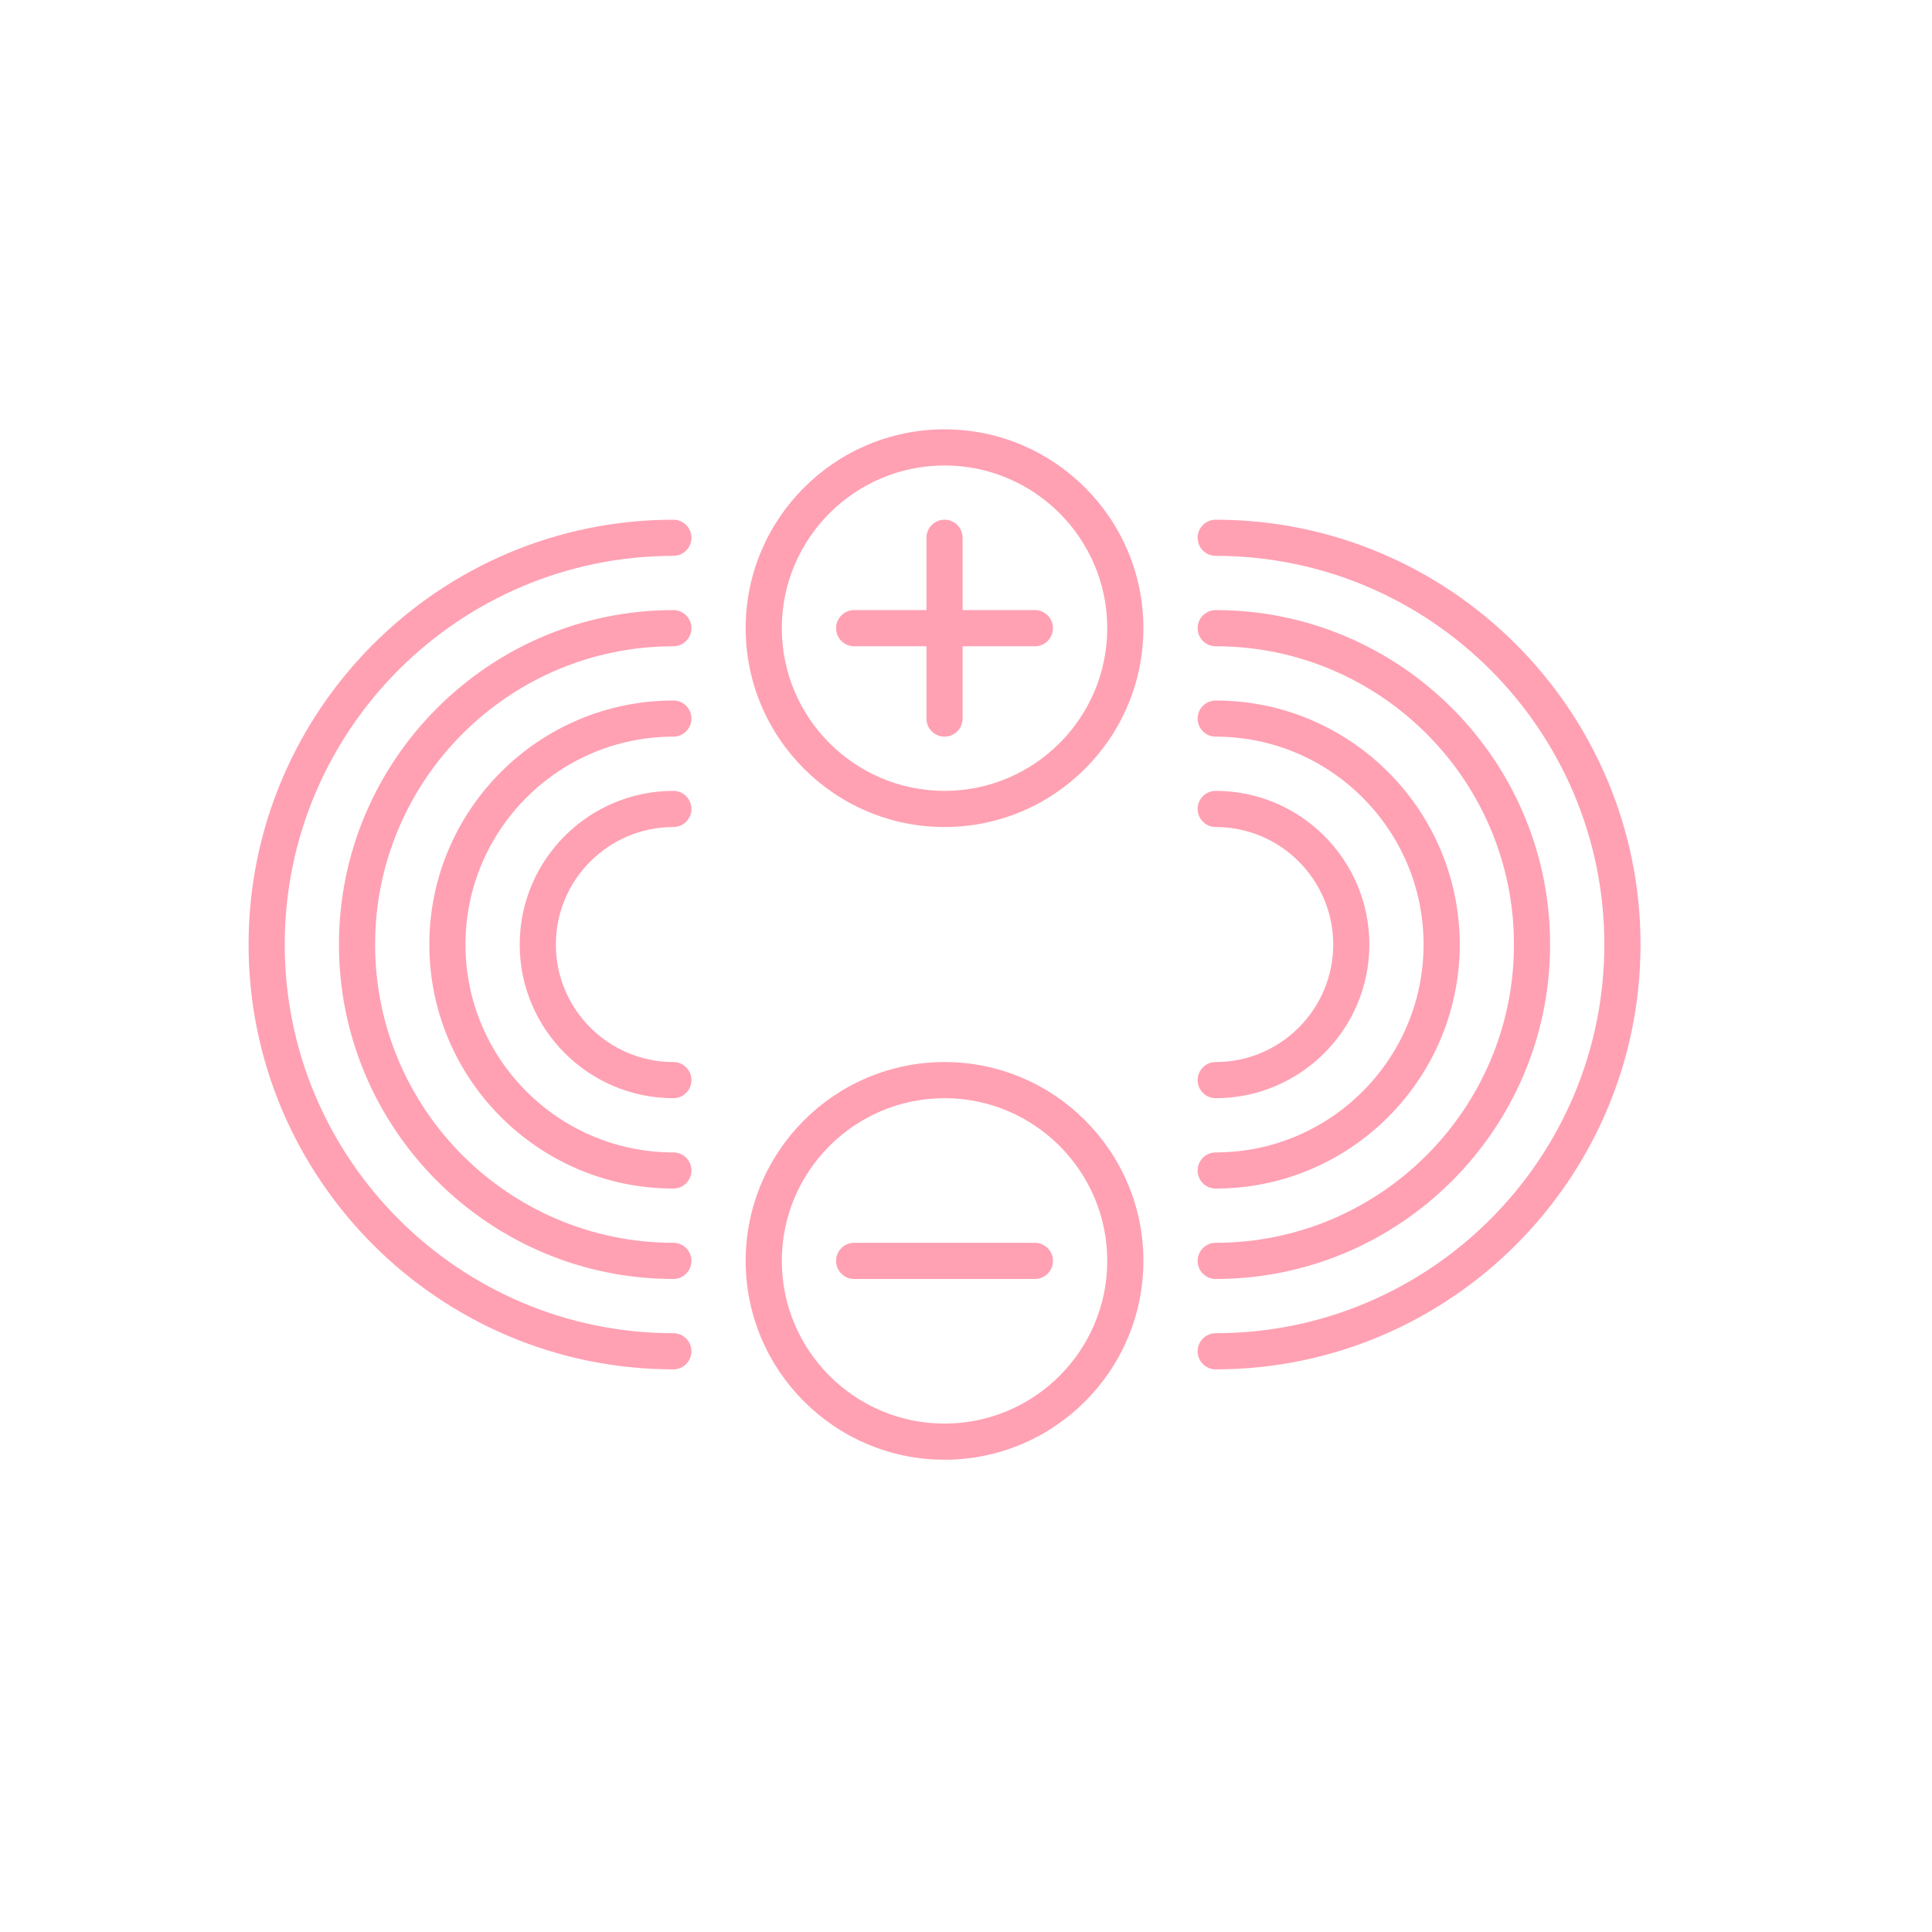 <svg width="45" height="45" viewBox="0 0 45 45" fill="none" xmlns="http://www.w3.org/2000/svg">
<path d="M24.105 15.053H22.421V16.737C22.421 16.969 22.233 17.158 22 17.158C21.767 17.158 21.579 16.969 21.579 16.737V15.053H19.895C19.662 15.053 19.474 14.864 19.474 14.632C19.474 14.399 19.662 14.21 19.895 14.21H21.579V12.526C21.579 12.294 21.767 12.105 22 12.105C22.233 12.105 22.421 12.294 22.421 12.526V14.21H24.105C24.338 14.21 24.526 14.399 24.526 14.632C24.526 14.864 24.338 15.053 24.105 15.053Z" fill="#FFA1B3"/>
<path d="M22 19.263C19.446 19.263 17.368 17.185 17.368 14.632C17.368 12.078 19.446 10 22 10C24.554 10 26.632 12.078 26.632 14.632C26.632 17.185 24.554 19.263 22 19.263ZM22 10.842C19.91 10.842 18.21 12.542 18.21 14.632C18.21 16.721 19.91 18.421 22 18.421C24.09 18.421 25.79 16.721 25.79 14.632C25.79 12.542 24.09 10.842 22 10.842Z" fill="#FFA1B3"/>
<path d="M24.105 29.79H19.895C19.662 29.79 19.474 29.601 19.474 29.368C19.474 29.136 19.662 28.947 19.895 28.947H24.105C24.338 28.947 24.526 29.136 24.526 29.368C24.526 29.601 24.338 29.79 24.105 29.79Z" fill="#FFA1B3"/>
<path d="M22 34C19.446 34 17.368 31.922 17.368 29.368C17.368 26.814 19.446 24.737 22 24.737C24.554 24.737 26.632 26.814 26.632 29.368C26.632 31.922 24.554 34 22 34ZM22 25.579C19.91 25.579 18.21 27.279 18.21 29.368C18.21 31.458 19.91 33.158 22 33.158C24.09 33.158 25.79 31.458 25.79 29.368C25.79 27.279 24.09 25.579 22 25.579Z" fill="#FFA1B3"/>
<path d="M28.316 19.263C28.083 19.263 27.895 19.075 27.895 18.842C27.895 18.61 28.083 18.421 28.316 18.421C30.289 18.421 31.895 20.027 31.895 22C31.895 23.973 30.289 25.579 28.316 25.579C28.083 25.579 27.895 25.39 27.895 25.158C27.895 24.925 28.083 24.737 28.316 24.737C29.825 24.737 31.053 23.509 31.053 22C31.053 20.491 29.825 19.263 28.316 19.263Z" fill="#FFA1B3"/>
<path d="M28.316 16.316C31.45 16.316 34 18.866 34 22C34 25.134 31.45 27.684 28.316 27.684C28.083 27.684 27.895 27.496 27.895 27.263C27.895 27.031 28.083 26.842 28.316 26.842C30.986 26.842 33.158 24.67 33.158 22C33.158 19.33 30.986 17.158 28.316 17.158C28.083 17.158 27.895 16.969 27.895 16.737C27.895 16.504 28.083 16.316 28.316 16.316Z" fill="#FFA1B3"/>
<path d="M28.316 14.21C32.611 14.21 36.105 17.705 36.105 22C36.105 26.295 32.611 29.79 28.316 29.79C28.083 29.79 27.895 29.601 27.895 29.368C27.895 29.136 28.083 28.947 28.316 28.947C32.146 28.947 35.263 25.831 35.263 22C35.263 18.169 32.147 15.053 28.316 15.053C28.083 15.053 27.895 14.864 27.895 14.632C27.895 14.399 28.083 14.21 28.316 14.21Z" fill="#FFA1B3"/>
<path d="M28.316 31.895C28.083 31.895 27.895 31.706 27.895 31.474C27.895 31.241 28.083 31.053 28.316 31.053C33.308 31.053 37.368 26.991 37.368 22C37.368 17.008 33.308 12.947 28.316 12.947C28.083 12.947 27.895 12.759 27.895 12.526C27.895 12.294 28.083 12.105 28.316 12.105C33.772 12.105 38.211 16.544 38.211 22C38.211 27.456 33.772 31.895 28.316 31.895Z" fill="#FFA1B3"/>
<path d="M15.684 24.737C15.917 24.737 16.105 24.925 16.105 25.158C16.105 25.39 15.917 25.579 15.684 25.579C13.711 25.579 12.105 23.973 12.105 22C12.105 20.027 13.711 18.421 15.684 18.421C15.917 18.421 16.105 18.61 16.105 18.842C16.105 19.075 15.917 19.263 15.684 19.263C14.175 19.263 12.947 20.491 12.947 22C12.947 23.509 14.175 24.737 15.684 24.737Z" fill="#FFA1B3"/>
<path d="M15.684 27.684C12.55 27.684 10 25.134 10 22C10 18.866 12.55 16.316 15.684 16.316C15.917 16.316 16.105 16.504 16.105 16.737C16.105 16.969 15.917 17.158 15.684 17.158C13.014 17.158 10.842 19.33 10.842 22C10.842 24.67 13.014 26.842 15.684 26.842C15.917 26.842 16.105 27.031 16.105 27.263C16.105 27.496 15.917 27.684 15.684 27.684Z" fill="#FFA1B3"/>
<path d="M15.684 29.79C11.389 29.79 7.895 26.295 7.895 22C7.895 17.705 11.389 14.21 15.684 14.21C15.917 14.21 16.105 14.399 16.105 14.632C16.105 14.864 15.917 15.053 15.684 15.053C11.854 15.053 8.737 18.169 8.737 22C8.737 25.831 11.854 28.947 15.684 28.947C15.917 28.947 16.105 29.136 16.105 29.368C16.105 29.601 15.917 29.79 15.684 29.79Z" fill="#FFA1B3"/>
<path d="M15.684 12.105C15.917 12.105 16.105 12.294 16.105 12.526C16.105 12.759 15.917 12.947 15.684 12.947C10.692 12.947 6.632 17.008 6.632 22C6.632 26.991 10.692 31.053 15.684 31.053C15.917 31.053 16.105 31.241 16.105 31.474C16.105 31.706 15.917 31.895 15.684 31.895C10.228 31.895 5.79 27.456 5.79 22C5.79 16.544 10.228 12.105 15.684 12.105Z" fill="#FFA1B3"/>
</svg>
